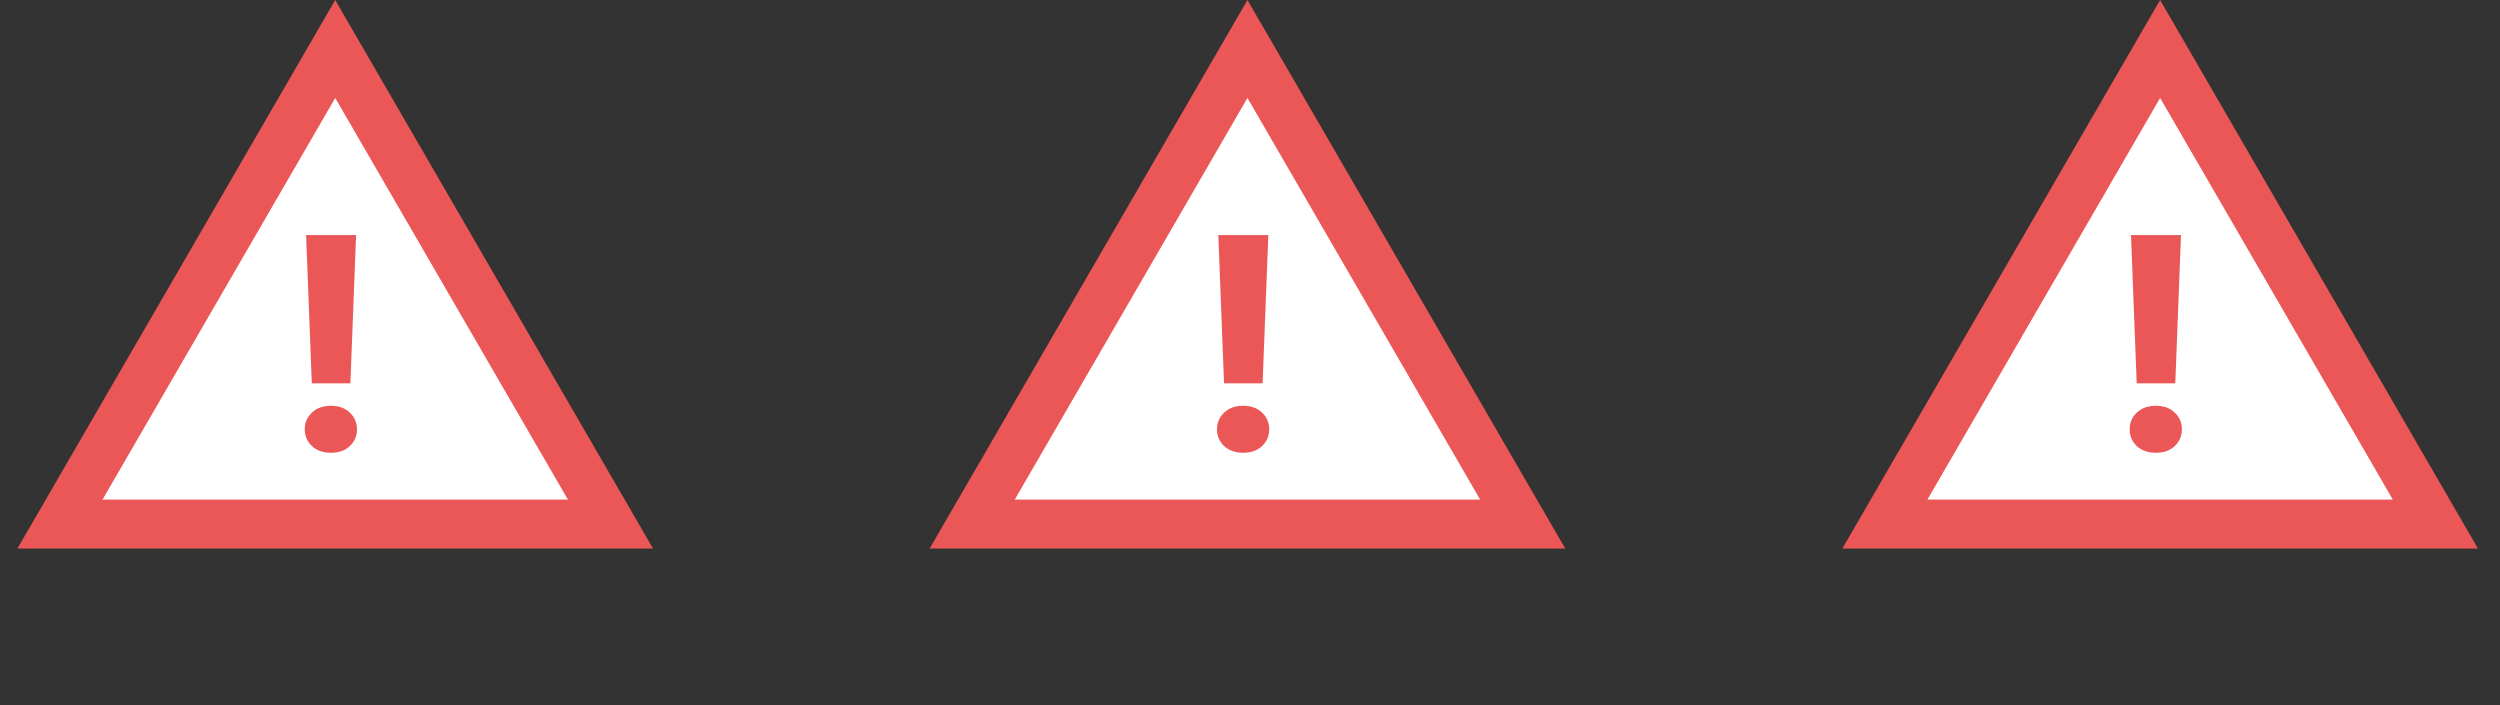 <svg width="436" height="123" viewBox="0 0 436 123" fill="none" xmlns="http://www.w3.org/2000/svg">
<rect x="0" y="0" width="436" height="123" fill="#333333" stroke="none"/>
<path d="M217.556 6.074L268.186 93.768H166.925L217.556 6.074Z" fill="white"/>
<path fill-rule="evenodd" clip-rule="evenodd" d="M217.556 0L162.13 95.667H272.982L217.556 0ZM217.556 17.083L176.976 87.125H258.136L217.556 17.083Z" fill="#EB5757"/>
<path d="M221.195 41L220.2 66.85H213.472L212.477 41H221.195ZM212.241 74.865C212.241 73.714 212.66 72.743 213.498 71.953C214.336 71.162 215.444 70.767 216.823 70.767C218.184 70.767 219.275 71.162 220.096 71.953C220.933 72.743 221.352 73.714 221.352 74.865C221.352 76.034 220.933 77.013 220.096 77.803C219.275 78.576 218.184 78.963 216.823 78.963C215.444 78.963 214.336 78.576 213.498 77.803C212.66 77.013 212.241 76.034 212.241 74.865Z" fill="#EB5757"/>
<path d="M58.463 6.074L109.093 93.768H7.833L58.463 6.074Z" fill="white"/>
<path fill-rule="evenodd" clip-rule="evenodd" d="M58.462 0L3.036 95.667H113.888L58.462 0ZM58.462 17.083L17.882 87.125H99.042L58.462 17.083Z" fill="#EB5757"/>
<path d="M62.102 41L61.108 66.85H54.379L53.384 41H62.102ZM53.148 74.865C53.148 73.714 53.567 72.743 54.405 71.953C55.243 71.162 56.351 70.767 57.73 70.767C59.092 70.767 60.182 71.162 61.003 71.953C61.841 72.743 62.26 73.714 62.26 74.865C62.26 76.034 61.841 77.013 61.003 77.803C60.182 78.576 59.092 78.963 57.73 78.963C56.351 78.963 55.243 78.576 54.405 77.803C53.567 77.013 53.148 76.034 53.148 74.865Z" fill="#EB5757"/>
<path d="M376.726 6.074L427.356 93.768H326.095L376.726 6.074Z" fill="white"/>
<path fill-rule="evenodd" clip-rule="evenodd" d="M376.726 0L321.3 95.667H432.152L376.726 0ZM376.726 17.083L336.146 87.125H417.306L376.726 17.083Z" fill="#EB5757"/>
<path d="M380.365 41L379.37 66.85H372.642L371.647 41H380.365ZM371.411 74.865C371.411 73.714 371.83 72.743 372.668 71.953C373.506 71.162 374.614 70.767 375.993 70.767C377.354 70.767 378.445 71.162 379.266 71.953C380.103 72.743 380.522 73.714 380.522 74.865C380.522 76.034 380.103 77.013 379.266 77.803C378.445 78.576 377.354 78.963 375.993 78.963C374.614 78.963 373.506 78.576 372.668 77.803C371.83 77.013 371.411 76.034 371.411 74.865Z" fill="#EB5757"/>
</svg>
